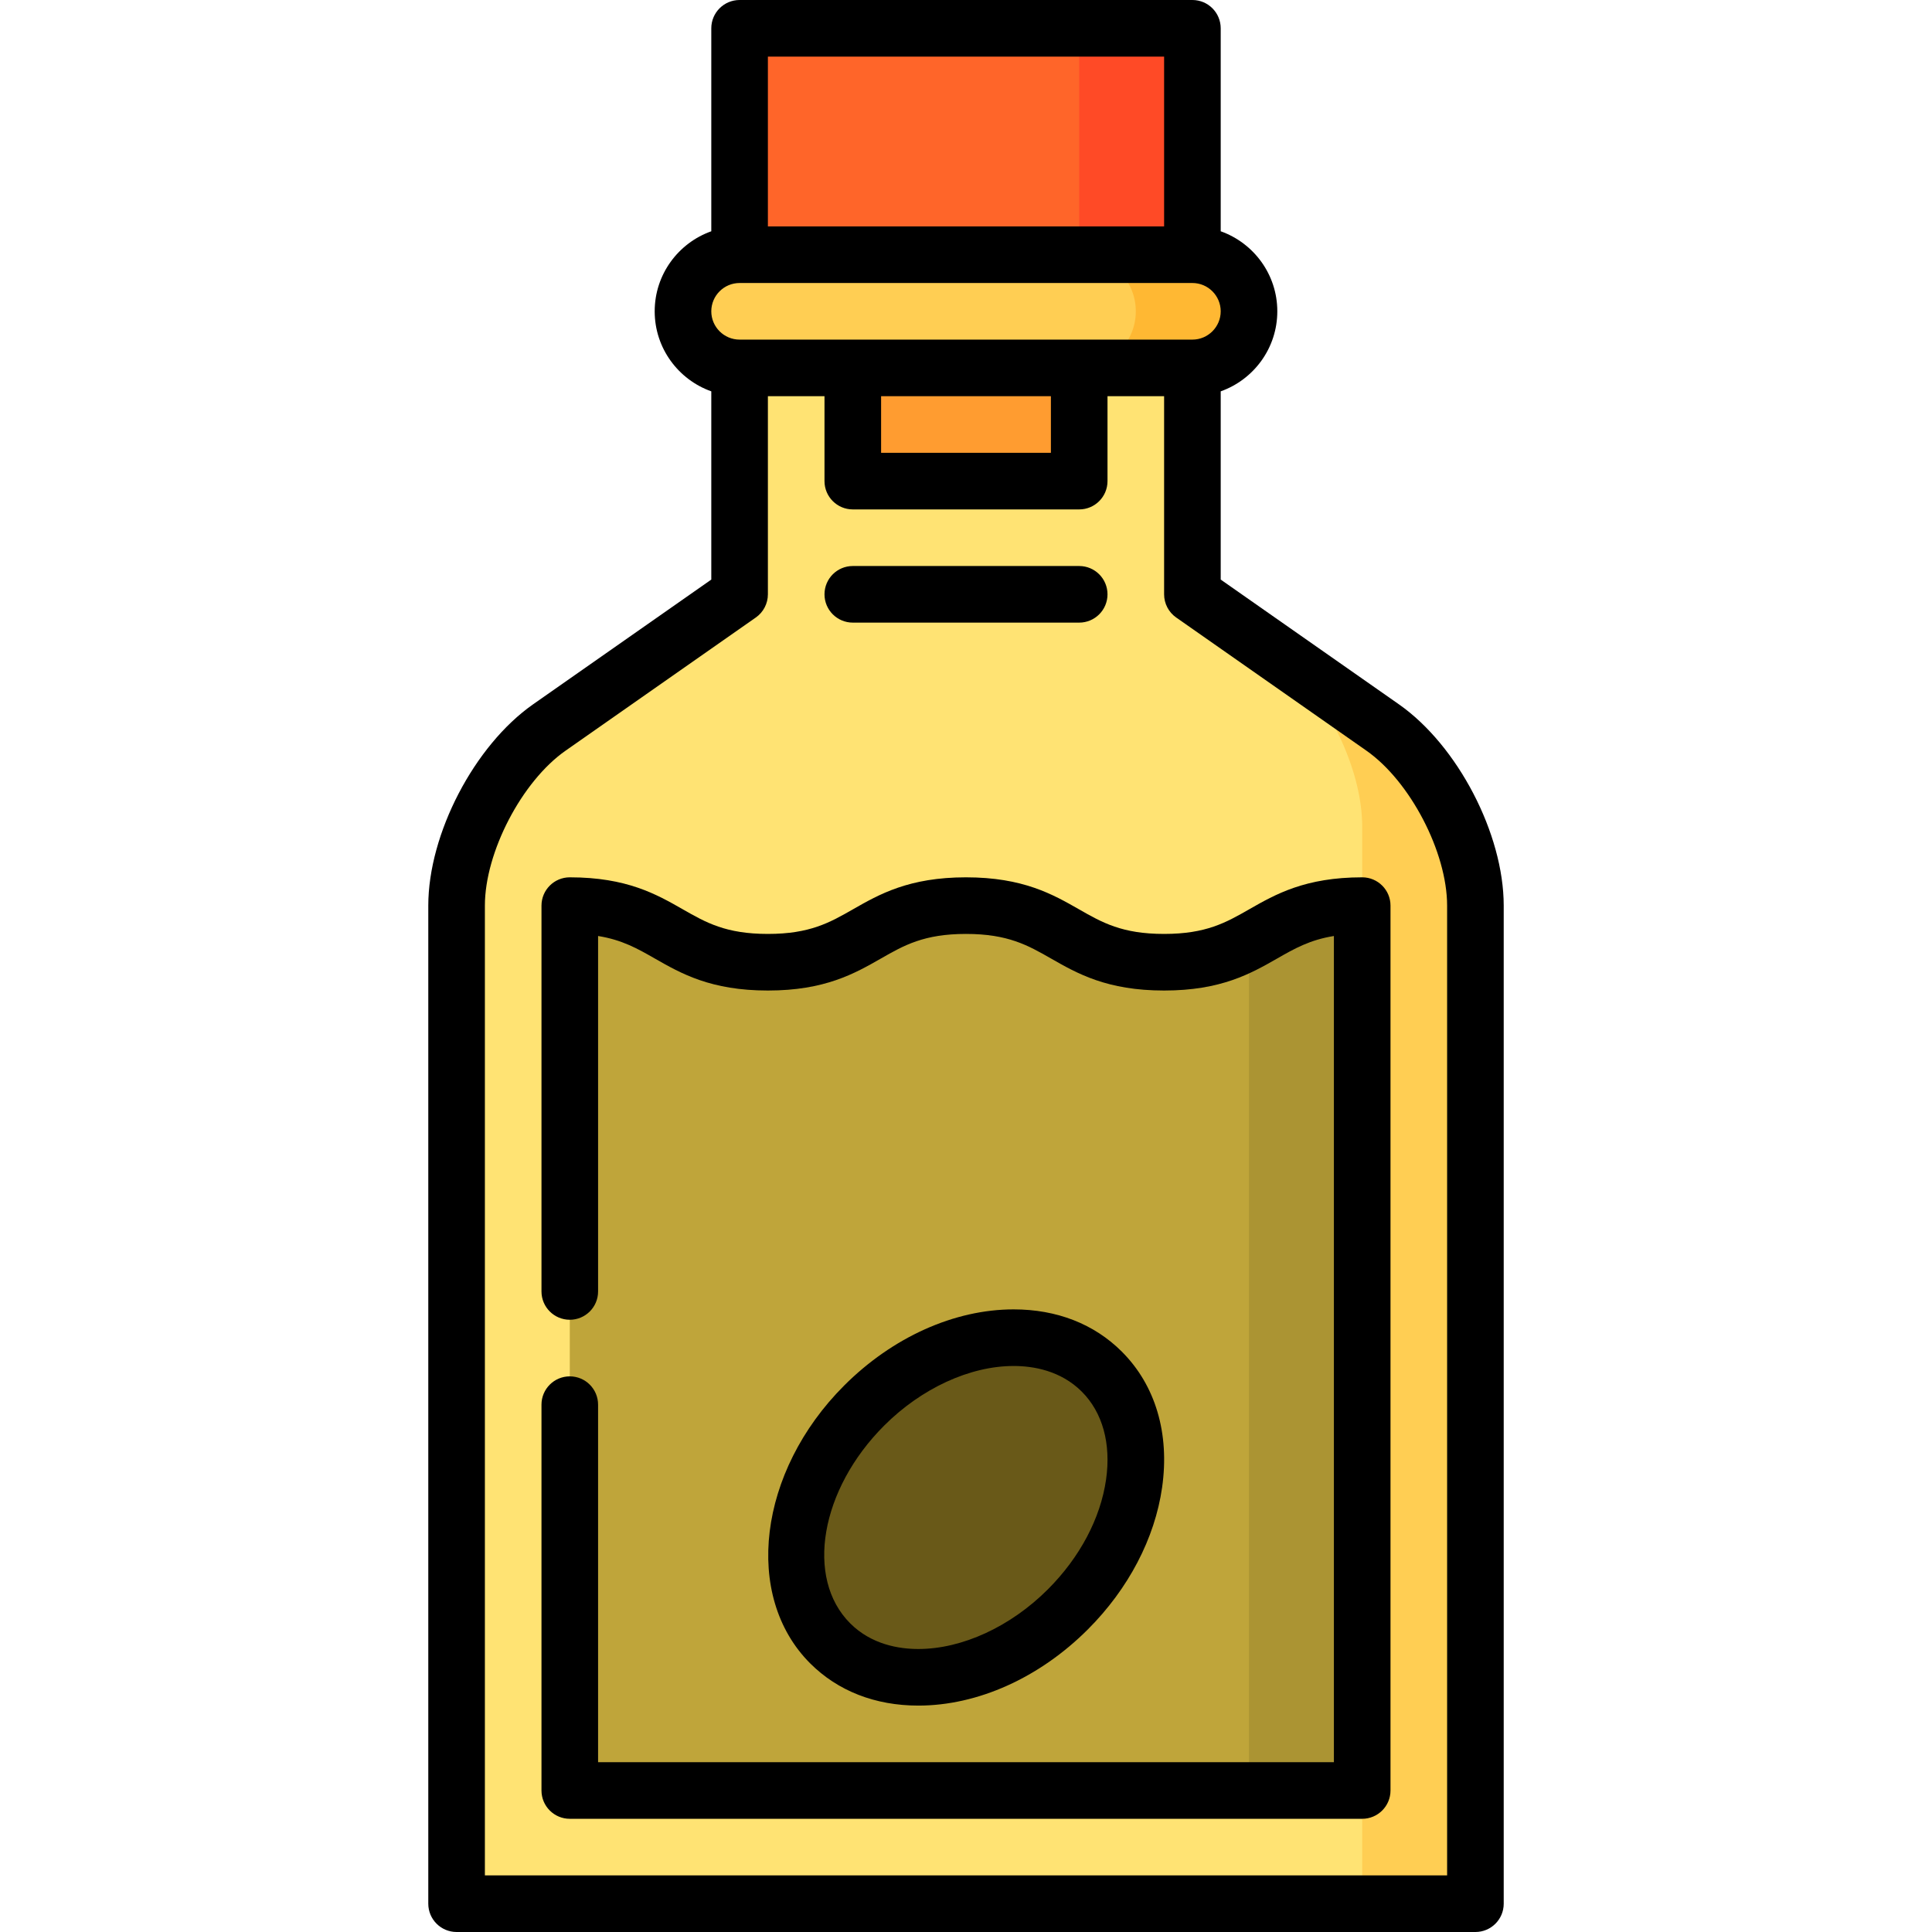 <?xml version="1.0" encoding="iso-8859-1"?>
<!-- Generator: Adobe Illustrator 21.0.0, SVG Export Plug-In . SVG Version: 6.00 Build 0)  -->
<svg version="1.1" id="Capa_1" xmlns="http://www.w3.org/2000/svg" xmlns:xlink="http://www.w3.org/1999/xlink" x="0px" y="0px"
	 viewBox="0 0 512 512" style="enable-background:new 0 0 512 512;" xml:space="preserve">
<path style="fill:#FFCE53;" d="M366.42,192.8l-30-21L361,504.5h30V240C391,223.5,379.94,202.26,366.42,192.8z"/>
<path style="fill:#FFE373;" d="M342.54,177.03c-1.96-1.99-4.01-3.75-6.12-5.23L316,157.5v-75H196v75l-50.42,35.3
	C132.06,202.26,121,223.5,121,240v264.5h240v-30l-60-117.25L361,240v-21C361,205.08,353.13,187.78,342.54,177.03z"/>
<path style="fill:#AB9433;" d="M331,249.592l-60,112.454L331,474.5h30V240C345.404,240,339.074,245.294,331,249.592z"/>
<path style="fill:#BFA53A;" d="M308.497,255c-26.252,0-26.252-15-52.503-15c-26.248,0-26.248,15-52.496,15
	c-26.249,0-26.249-15-52.498-15v234.5h180V249.592C325.483,252.528,319.153,255,308.497,255z"/>
<polygon style="fill:#FF4A26;" points="286,7.5 256,82.5 316,82.5 316,7.5 "/>
<rect x="196" y="7.5" style="fill:#FF6529;" width="90" height="75"/>
<rect x="226" y="82.5" style="fill:#FF9C30;" width="60" height="45"/>
<path style="fill:#FFB833;" d="M316,67.5h-30v30h30c8.284,0,15-6.716,15-15S324.284,67.5,316,67.5z"/>
<path style="fill:#FFCE53;" d="M301,82.5c0-8.284-6.716-15-15-15h-90c-8.284,0-15,6.716-15,15s6.716,15,15,15h90
	C294.284,97.5,301,90.784,301,82.5z"/>
<ellipse transform="matrix(0.707 -0.707 0.707 0.707 -207.509 298.026)" style="fill:#695918;" cx="255.994" cy="399.499" rx="50.909" ry="38.18"/>
<path d="M243.369,452c15.718,0,32.097-7.362,44.932-20.198c10.755-10.755,17.741-24.11,19.668-37.604
	c2.042-14.292-1.747-27.077-10.669-35.998c-7.325-7.327-17.238-11.2-28.667-11.2c-15.721,0-32.099,7.362-44.935,20.198
	c-22.773,22.773-26.811,55.792-9,73.603C222.024,448.127,231.937,452,243.369,452z M234.305,377.805
	c9.896-9.896,22.729-15.805,34.328-15.805c5.135,0,12.437,1.181,18.062,6.806c5.501,5.501,7.784,13.766,6.426,23.27
	c-1.472,10.303-6.95,20.644-15.426,29.12c-9.897,9.897-22.73,15.806-34.328,15.805c-5.135,0-12.438-1.181-18.062-6.805
	C213.343,418.232,217.38,394.73,234.305,377.805z"/>
<path d="M361,232.5c-15.118,0-23.01,4.509-29.973,8.488c-6.115,3.494-11.396,6.512-22.531,6.512s-16.416-3.018-22.531-6.512
	c-6.963-3.979-14.855-8.488-29.972-8.488c-15.116,0-23.007,4.51-29.969,8.488c-6.114,3.494-11.395,6.512-22.527,6.512
	c-11.133,0-16.414-3.018-22.528-6.512c-6.962-3.979-14.854-8.488-29.97-8.488c-4.142,0-7.5,3.358-7.5,7.5v102.25
	c0,4.142,3.358,7.5,7.5,7.5s7.5-3.358,7.5-7.5v-94.201c6.386,1.024,10.476,3.362,15.027,5.963c6.962,3.979,14.854,8.488,29.97,8.488
	s23.007-4.51,29.969-8.488c6.114-3.494,11.395-6.512,22.527-6.512c11.134,0,16.416,3.018,22.531,6.512
	c6.963,3.979,14.855,8.488,29.972,8.488s23.009-4.509,29.972-8.488c4.553-2.602,8.643-4.939,15.031-5.963V467h-195v-94.75
	c0-4.142-3.358-7.5-7.5-7.5s-7.5,3.358-7.5,7.5V474.5c0,4.142,3.358,7.5,7.5,7.5h210c4.142,0,7.5-3.358,7.5-7.5V240
	C368.5,235.858,365.142,232.5,361,232.5z"/>
<path d="M370.724,186.652L323.5,153.595V103.71c8.729-3.096,15-11.432,15-21.21s-6.271-18.114-15-21.21V7.5
	c0-4.142-3.358-7.5-7.5-7.5H196c-4.142,0-7.5,3.358-7.5,7.5v53.79c-8.729,3.096-15,11.432-15,21.21s6.271,18.114,15,21.21v49.885
	l-47.224,33.057C125.701,197.555,113.5,220.988,113.5,240v264.5c0,4.142,3.358,7.5,7.5,7.5h270c4.142,0,7.5-3.358,7.5-7.5V240
	C398.5,220.988,386.299,197.555,370.724,186.652z M308.5,15v45h-105V15H308.5z M196,75h120c4.136,0,7.5,3.364,7.5,7.5
	S320.136,90,316,90H196c-4.136,0-7.5-3.364-7.5-7.5S191.864,75,196,75z M233.5,105h45v15h-45V105z M383.5,497h-255V240
	c0-14.145,9.79-32.948,21.378-41.06l50.423-35.296c2.005-1.403,3.199-3.697,3.199-6.144V105h15v22.5c0,4.142,3.358,7.5,7.5,7.5h60
	c4.142,0,7.5-3.358,7.5-7.5V105h15v52.5c0,2.447,1.194,4.741,3.199,6.144l50.423,35.296C373.71,207.052,383.5,225.855,383.5,240V497
	z"/>
<path d="M226,165h60c4.142,0,7.5-3.358,7.5-7.5s-3.358-7.5-7.5-7.5h-60c-4.142,0-7.5,3.358-7.5,7.5S221.858,165,226,165z"/>
<g>
</g>
<g>
</g>
<g>
</g>
<g>
</g>
<g>
</g>
<g>
</g>
<g>
</g>
<g>
</g>
<g>
</g>
<g>
</g>
<g>
</g>
<g>
</g>
<g>
</g>
<g>
</g>
<g>
</g>
</svg>
